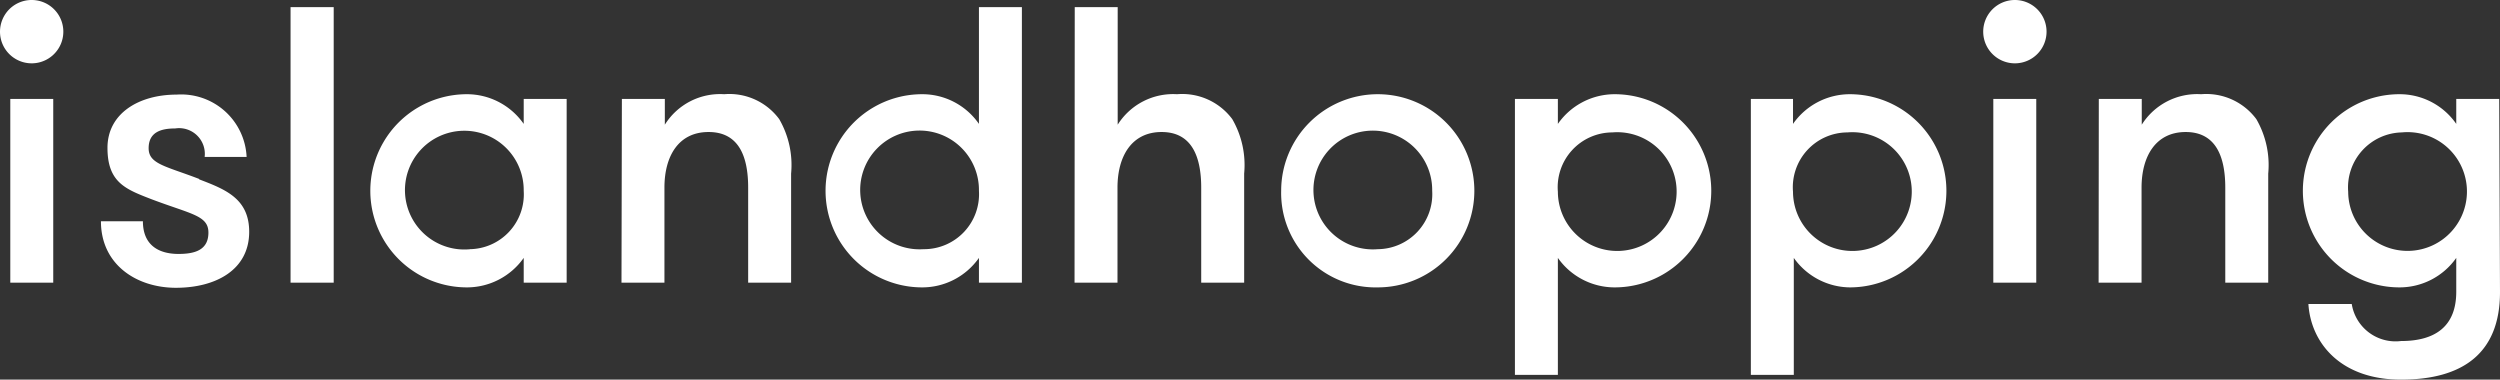 <svg xmlns="http://www.w3.org/2000/svg" width="126.31" height="19.18" viewBox="0 0 126.31 19.18">
  <rect x="0" y="0" width="126.31" height="19.18" fill="#333333" stroke="none"/>
  <g id="logo_en" transform="translate(-62.79 -27.63)">
    <path id="Path_9" data-name="Path 9" d="M200.81,38.64h-2.17V39.9a3.48,3.48,0,0,0-2.87-1.5,4.88,4.88,0,1,0,0,9.76,3.5,3.5,0,0,0,2.87-1.49v1.71c0,1.75-1.06,2.49-2.79,2.49A2.24,2.24,0,0,1,193.36,49h-2.19c.12,1.93,1.59,3.82,4.68,3.82s5-1.31,5-4.42Zm-4.92,1.69a3,3,0,1,1-2.71,3,2.78,2.78,0,0,1,2.71-3m-15.32,7.59h2.17v-4.8c0-1.59.72-2.81,2.23-2.81s2,1.22,2,2.81v4.8h2.17V42.41a4.63,4.63,0,0,0-.6-2.75,3.15,3.15,0,0,0-2.79-1.26,3.31,3.31,0,0,0-3,1.54v-1.3h-2.17Zm-5.83-12.67a1.6,1.6,0,1,0,1.59-1.61,1.6,1.6,0,0,0-1.59,1.61m.51,12.67h2.17V38.64h-2.17Zm-7.37-7.59a3,3,0,1,1-2.75,3,2.77,2.77,0,0,1,2.75-3m-2.75-1.69H163V52.58h2.17V46.67A3.51,3.51,0,0,0,168,48.16a4.88,4.88,0,1,0,0-9.76,3.5,3.5,0,0,0-2.87,1.5ZM156,40.33a3,3,0,1,1-2.75,3,2.77,2.77,0,0,1,2.75-3m-2.75-1.69h-2.17V52.58h2.17V46.67a3.51,3.51,0,0,0,2.87,1.49,4.88,4.88,0,1,0,0-9.76,3.5,3.5,0,0,0-2.87,1.5Zm-9.1,7.59a3,3,0,1,1,2.75-2.95,2.78,2.78,0,0,1-2.75,2.95m0,1.93a4.88,4.88,0,1,0-4.88-4.88,4.77,4.77,0,0,0,4.88,4.88m-15.32-.24H131v-4.8c0-1.59.72-2.81,2.23-2.81s2,1.22,2,2.81v4.8h2.17V42.41a4.63,4.63,0,0,0-.6-2.75,3.15,3.15,0,0,0-2.79-1.26,3.31,3.31,0,0,0-3,1.54V34h-2.17Zm-7.63-1.69a3,3,0,1,1,2.8-2.95,2.78,2.78,0,0,1-2.75,2.95M124,47.92h2.17V34H124v5.9a3.48,3.48,0,0,0-2.87-1.5,4.88,4.88,0,1,0,0,9.76A3.5,3.5,0,0,0,124,46.67Zm-18.06,0h2.17v-4.8c0-1.59.71-2.81,2.23-2.81s2,1.22,2,2.81v4.8h2.17V42.41a4.63,4.63,0,0,0-.6-2.75,3.13,3.13,0,0,0-2.78-1.26,3.29,3.29,0,0,0-3,1.54v-1.3h-2.17Zm-7.63-1.69A3,3,0,1,1,101,43.28a2.77,2.77,0,0,1-2.75,2.95M101,38.64V39.9a3.5,3.5,0,0,0-2.87-1.5,4.88,4.88,0,0,0,0,9.76A3.51,3.51,0,0,0,101,46.67v1.25h2.17V38.64ZM89.22,47.92H91.4V34H89.22ZM84.6,42.68c-1.69-.65-2.55-.75-2.55-1.55s.6-1,1.34-1a1.3,1.3,0,0,1,1.49,1.44H87a3.31,3.31,0,0,0-3.54-3.15c-1.89,0-3.49.94-3.49,2.69s.92,2.09,2.21,2.59c2,.76,2.89.82,2.89,1.69s-.66,1.08-1.51,1.08c-1,0-1.8-.44-1.8-1.65H79.64c0,2.19,1.8,3.36,3.79,3.36s3.7-.89,3.7-2.83c0-1.69-1.23-2.15-2.53-2.65M74.54,35.25a1.6,1.6,0,1,0,.465-1.138,1.61,1.61,0,0,0-.465,1.138m.52,12.67h2.17V38.64H75.06Z" transform="translate(-11.75 -6.01)" fill="#fff"/>
  </g>
</svg>
